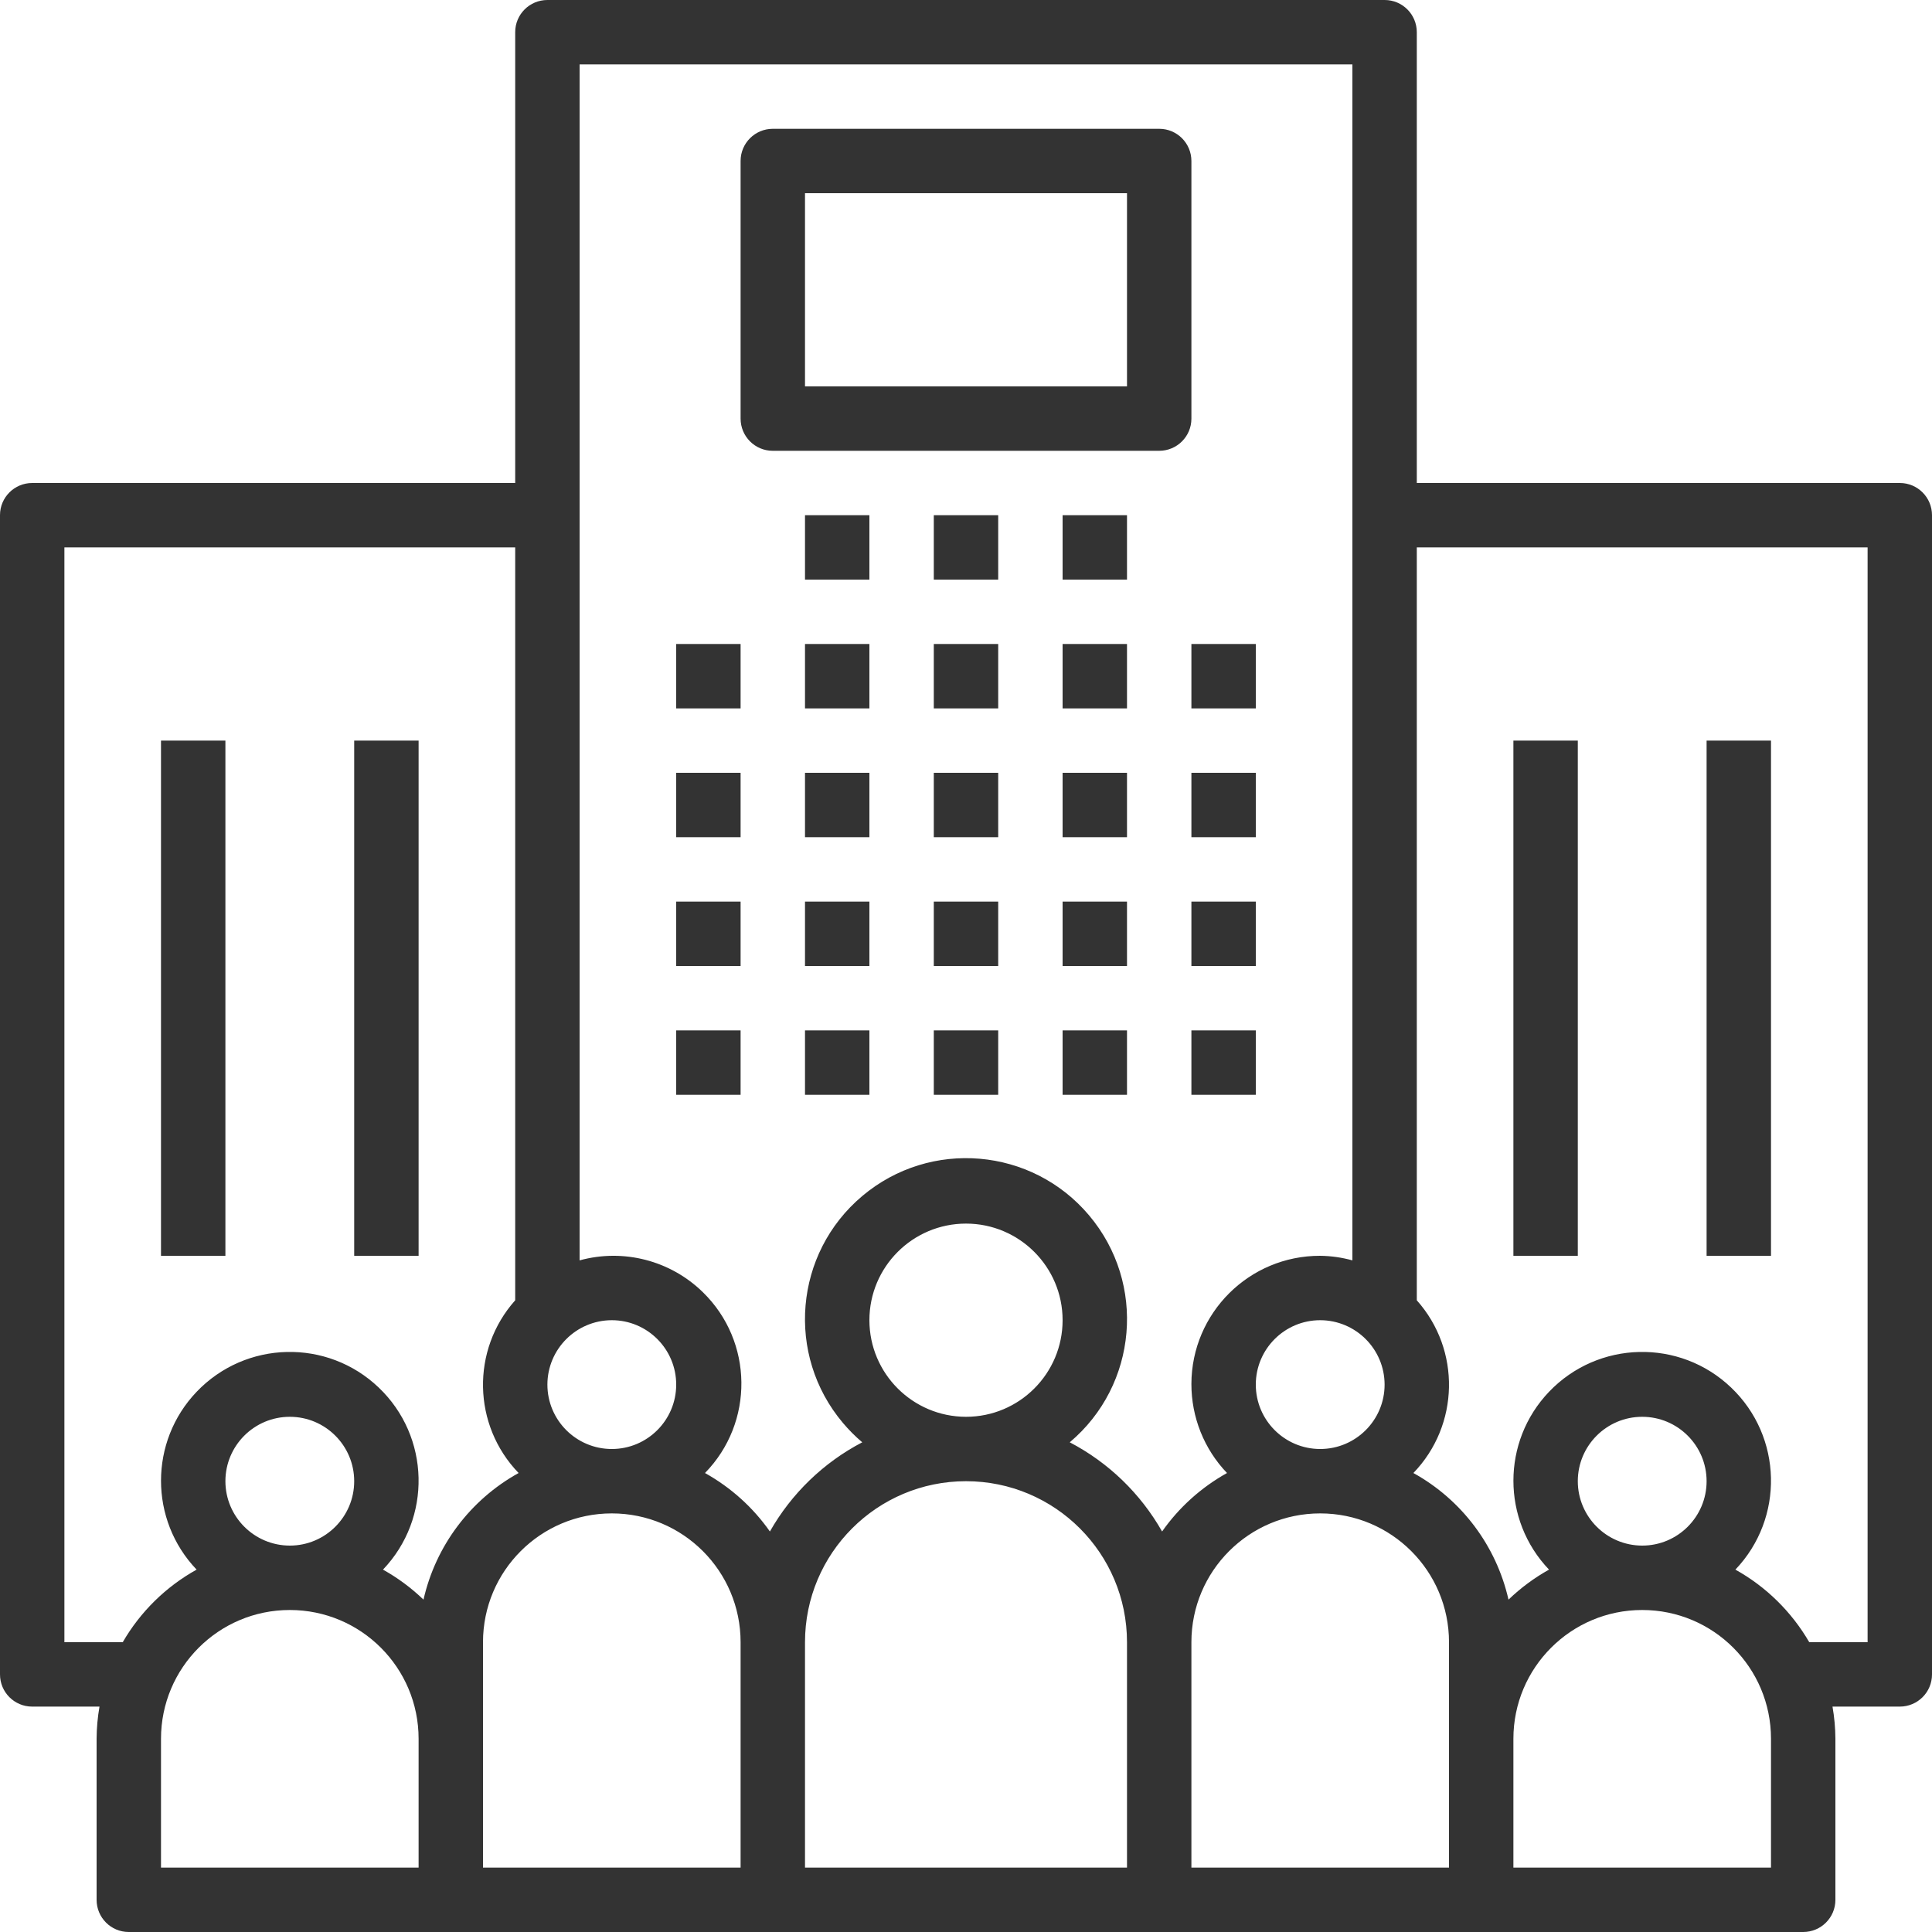 <svg width="30" height="30" viewBox="0 0 30 30" fill="none" xmlns="http://www.w3.org/2000/svg">
<g clip-path="url(#clip0_4623_5954)">
<path d="M11.5 10H10.5V11H11.5V10Z" fill="#333333"/>
<path d="M11.5 12H10.5V13H11.5V12Z" fill="#333333"/>
<path d="M11.5 14H10.5V15H11.5V14Z" fill="#333333"/>
<path d="M11.5 16H10.5V17H11.5V16Z" fill="#333333"/>
<path d="M13.5 10H12.5V11H13.5V10Z" fill="#333333"/>
<path d="M13.5 12H12.5V13H13.5V12Z" fill="#333333"/>
<path d="M13.5 14H12.5V15H13.5V14Z" fill="#333333"/>
<path d="M13.5 16H12.5V17H13.5V16Z" fill="#333333"/>
<path d="M15.5 10H14.5V11H15.5V10Z" fill="#333333"/>
<path d="M15.5 12H14.5V13H15.5V12Z" fill="#333333"/>
<path d="M15.5 14H14.5V15H15.5V14Z" fill="#333333"/>
<path d="M15.5 16H14.5V17H15.5V16Z" fill="#333333"/>
<path d="M17.5 10H16.5V11H17.5V10Z" fill="#333333"/>
<path d="M13.5 8H12.5V9H13.5V8Z" fill="#333333"/>
<path d="M15.5 8H14.5V9H15.5V8Z" fill="#333333"/>
<path d="M17.5 8H16.5V9H17.5V8Z" fill="#333333"/>
<path d="M17.5 12H16.5V13H17.5V12Z" fill="#333333"/>
<path d="M17.5 14H16.5V15H17.5V14Z" fill="#333333"/>
<path d="M17.5 16H16.5V17H17.5V16Z" fill="#333333"/>
<path d="M19.5 10H18.5V11H19.5V10Z" fill="#333333"/>
<path d="M19.5 12H18.5V13H19.5V12Z" fill="#333333"/>
<path d="M19.5 14H18.5V15H19.5V14Z" fill="#333333"/>
<path d="M19.5 16H18.5V17H19.5V16Z" fill="#333333"/>
<path d="M29.501 7.5C29.5 7.5 29.5 7.5 29.5 7.5H22V0.5C22 0.224 21.777 0 21.501 1.17822e-07C21.5 1.17822e-07 21.5 1.17822e-07 21.5 1.17822e-07H8.5C8.224 -0 8 0.223 8 0.499C8 0.5 8 0.5 8 0.5V7.5H0.5C0.224 7.5 0 7.723 1.17822e-07 7.999C1.17822e-07 8 1.17822e-07 8 1.17822e-07 8V26C-0 26.276 0.223 26.5 0.499 26.5C0.5 26.5 0.5 26.5 0.5 26.5H1.545C1.516 26.665 1.501 26.832 1.5 27V29.5C1.5 29.776 1.723 30 1.999 30C2 30 2 30 2 30H28C28.276 30 28.5 29.777 28.5 29.501C28.5 29.5 28.5 29.5 28.5 29.5V27C28.499 26.832 28.484 26.665 28.455 26.5H29.5C29.776 26.5 30 26.277 30 26.001C30 26 30 26 30 26V8C30 7.724 29.777 7.5 29.501 7.5ZM21.5 21.5C21.5 22.052 21.052 22.5 20.5 22.5C19.948 22.5 19.5 22.052 19.5 21.5C19.5 20.948 19.948 20.5 20.5 20.5C21.052 20.501 21.499 20.948 21.5 21.5ZM9.5 20.5C10.052 20.5 10.5 20.948 10.5 21.5C10.5 22.052 10.052 22.5 9.5 22.5C8.948 22.5 8.5 22.052 8.5 21.5C8.501 20.948 8.948 20.501 9.5 20.5ZM6.5 29H2.5V27C2.5 25.895 3.395 25 4.5 25C5.605 25 6.5 25.895 6.5 27V29ZM3.5 23C3.5 22.448 3.948 22 4.5 22C5.052 22 5.5 22.448 5.5 23C5.5 23.552 5.052 24 4.5 24C3.948 23.999 3.501 23.552 3.5 23ZM6.576 24.839C6.387 24.657 6.176 24.501 5.947 24.373C6.709 23.575 6.68 22.308 5.881 21.546C5.082 20.783 3.816 20.813 3.053 21.612C2.316 22.384 2.316 23.601 3.053 24.373C2.576 24.638 2.179 25.028 1.906 25.5H1V8.5H8V20.191C7.313 20.961 7.337 22.131 8.053 22.873C7.303 23.288 6.766 24.003 6.576 24.839ZM11.5 29H7.5V25.5C7.5 24.395 8.395 23.5 9.5 23.5C10.605 23.5 11.5 24.395 11.5 25.5V29ZM17.5 29H12.5V25.5C12.5 24.119 13.619 23 15 23C16.381 23 17.5 24.119 17.5 25.5V29ZM13.5 20.5C13.5 19.672 14.172 19 15 19C15.828 19 16.5 19.672 16.5 20.5C16.5 21.328 15.828 22 15 22C14.172 21.999 13.501 21.328 13.5 20.5ZM18.045 23.781C17.71 23.191 17.212 22.71 16.611 22.396C17.667 21.506 17.802 19.929 16.912 18.873C16.023 17.817 14.445 17.682 13.389 18.572C12.333 19.461 12.198 21.038 13.088 22.094C13.18 22.203 13.28 22.304 13.389 22.396C12.788 22.71 12.29 23.191 11.955 23.781C11.692 23.406 11.347 23.096 10.947 22.873C11.713 22.089 11.699 20.832 10.915 20.066C10.41 19.572 9.681 19.384 9 19.571V1H21V19.571C20.837 19.526 20.669 19.502 20.5 19.5C19.398 19.497 18.503 20.388 18.5 21.489C18.499 22.005 18.697 22.501 19.053 22.873C18.653 23.096 18.308 23.406 18.045 23.781ZM22.5 27V29H18.5V25.5C18.5 24.395 19.395 23.5 20.5 23.5C21.605 23.5 22.5 24.395 22.5 25.5V27ZM27.5 29H23.5V27C23.5 25.895 24.395 25 25.5 25C26.605 25 27.5 25.895 27.5 27V29ZM24.5 23C24.5 22.448 24.948 22 25.5 22C26.052 22 26.5 22.448 26.5 23C26.5 23.552 26.052 24 25.5 24C24.948 23.999 24.501 23.552 24.5 23ZM29 25.5H28.094C27.82 25.028 27.424 24.638 26.947 24.373C27.709 23.575 27.68 22.308 26.881 21.546C26.082 20.783 24.816 20.813 24.053 21.612C23.316 22.384 23.316 23.601 24.053 24.373C23.824 24.501 23.613 24.657 23.424 24.839C23.234 24.003 22.697 23.288 21.947 22.873C22.663 22.131 22.687 20.961 22 20.191V8.5H29V25.5H29Z" fill="#333333"/>
<path d="M24.5 11.5H23.5V19.5H24.5V11.5Z" fill="#333333"/>
<path d="M27.5 11.5H26.5V19.5H27.5V11.5Z" fill="#333333"/>
<path d="M3.5 11.5H2.5V19.5H3.5V11.5Z" fill="#333333"/>
<path d="M6.5 11.5H5.5V19.5H6.5V11.5Z" fill="#333333"/>
<path d="M18.001 2C18 2 18 2 18 2H12C11.724 2 11.5 2.223 11.5 2.499C11.5 2.5 11.5 2.5 11.5 2.5V6.5C11.5 6.776 11.723 7 11.999 7C12 7 12 7 12 7H18C18.276 7 18.5 6.777 18.5 6.501C18.5 6.5 18.5 6.5 18.5 6.5V2.5C18.5 2.224 18.277 2 18.001 2ZM17.5 6H12.5V3H17.5V6Z" fill="#333333"/>
</g>
<defs>
<clipPath id="clip0_4623_5954">
<rect width="30" height="30" fill="white"/>
</clipPath>
</defs>
</svg>
